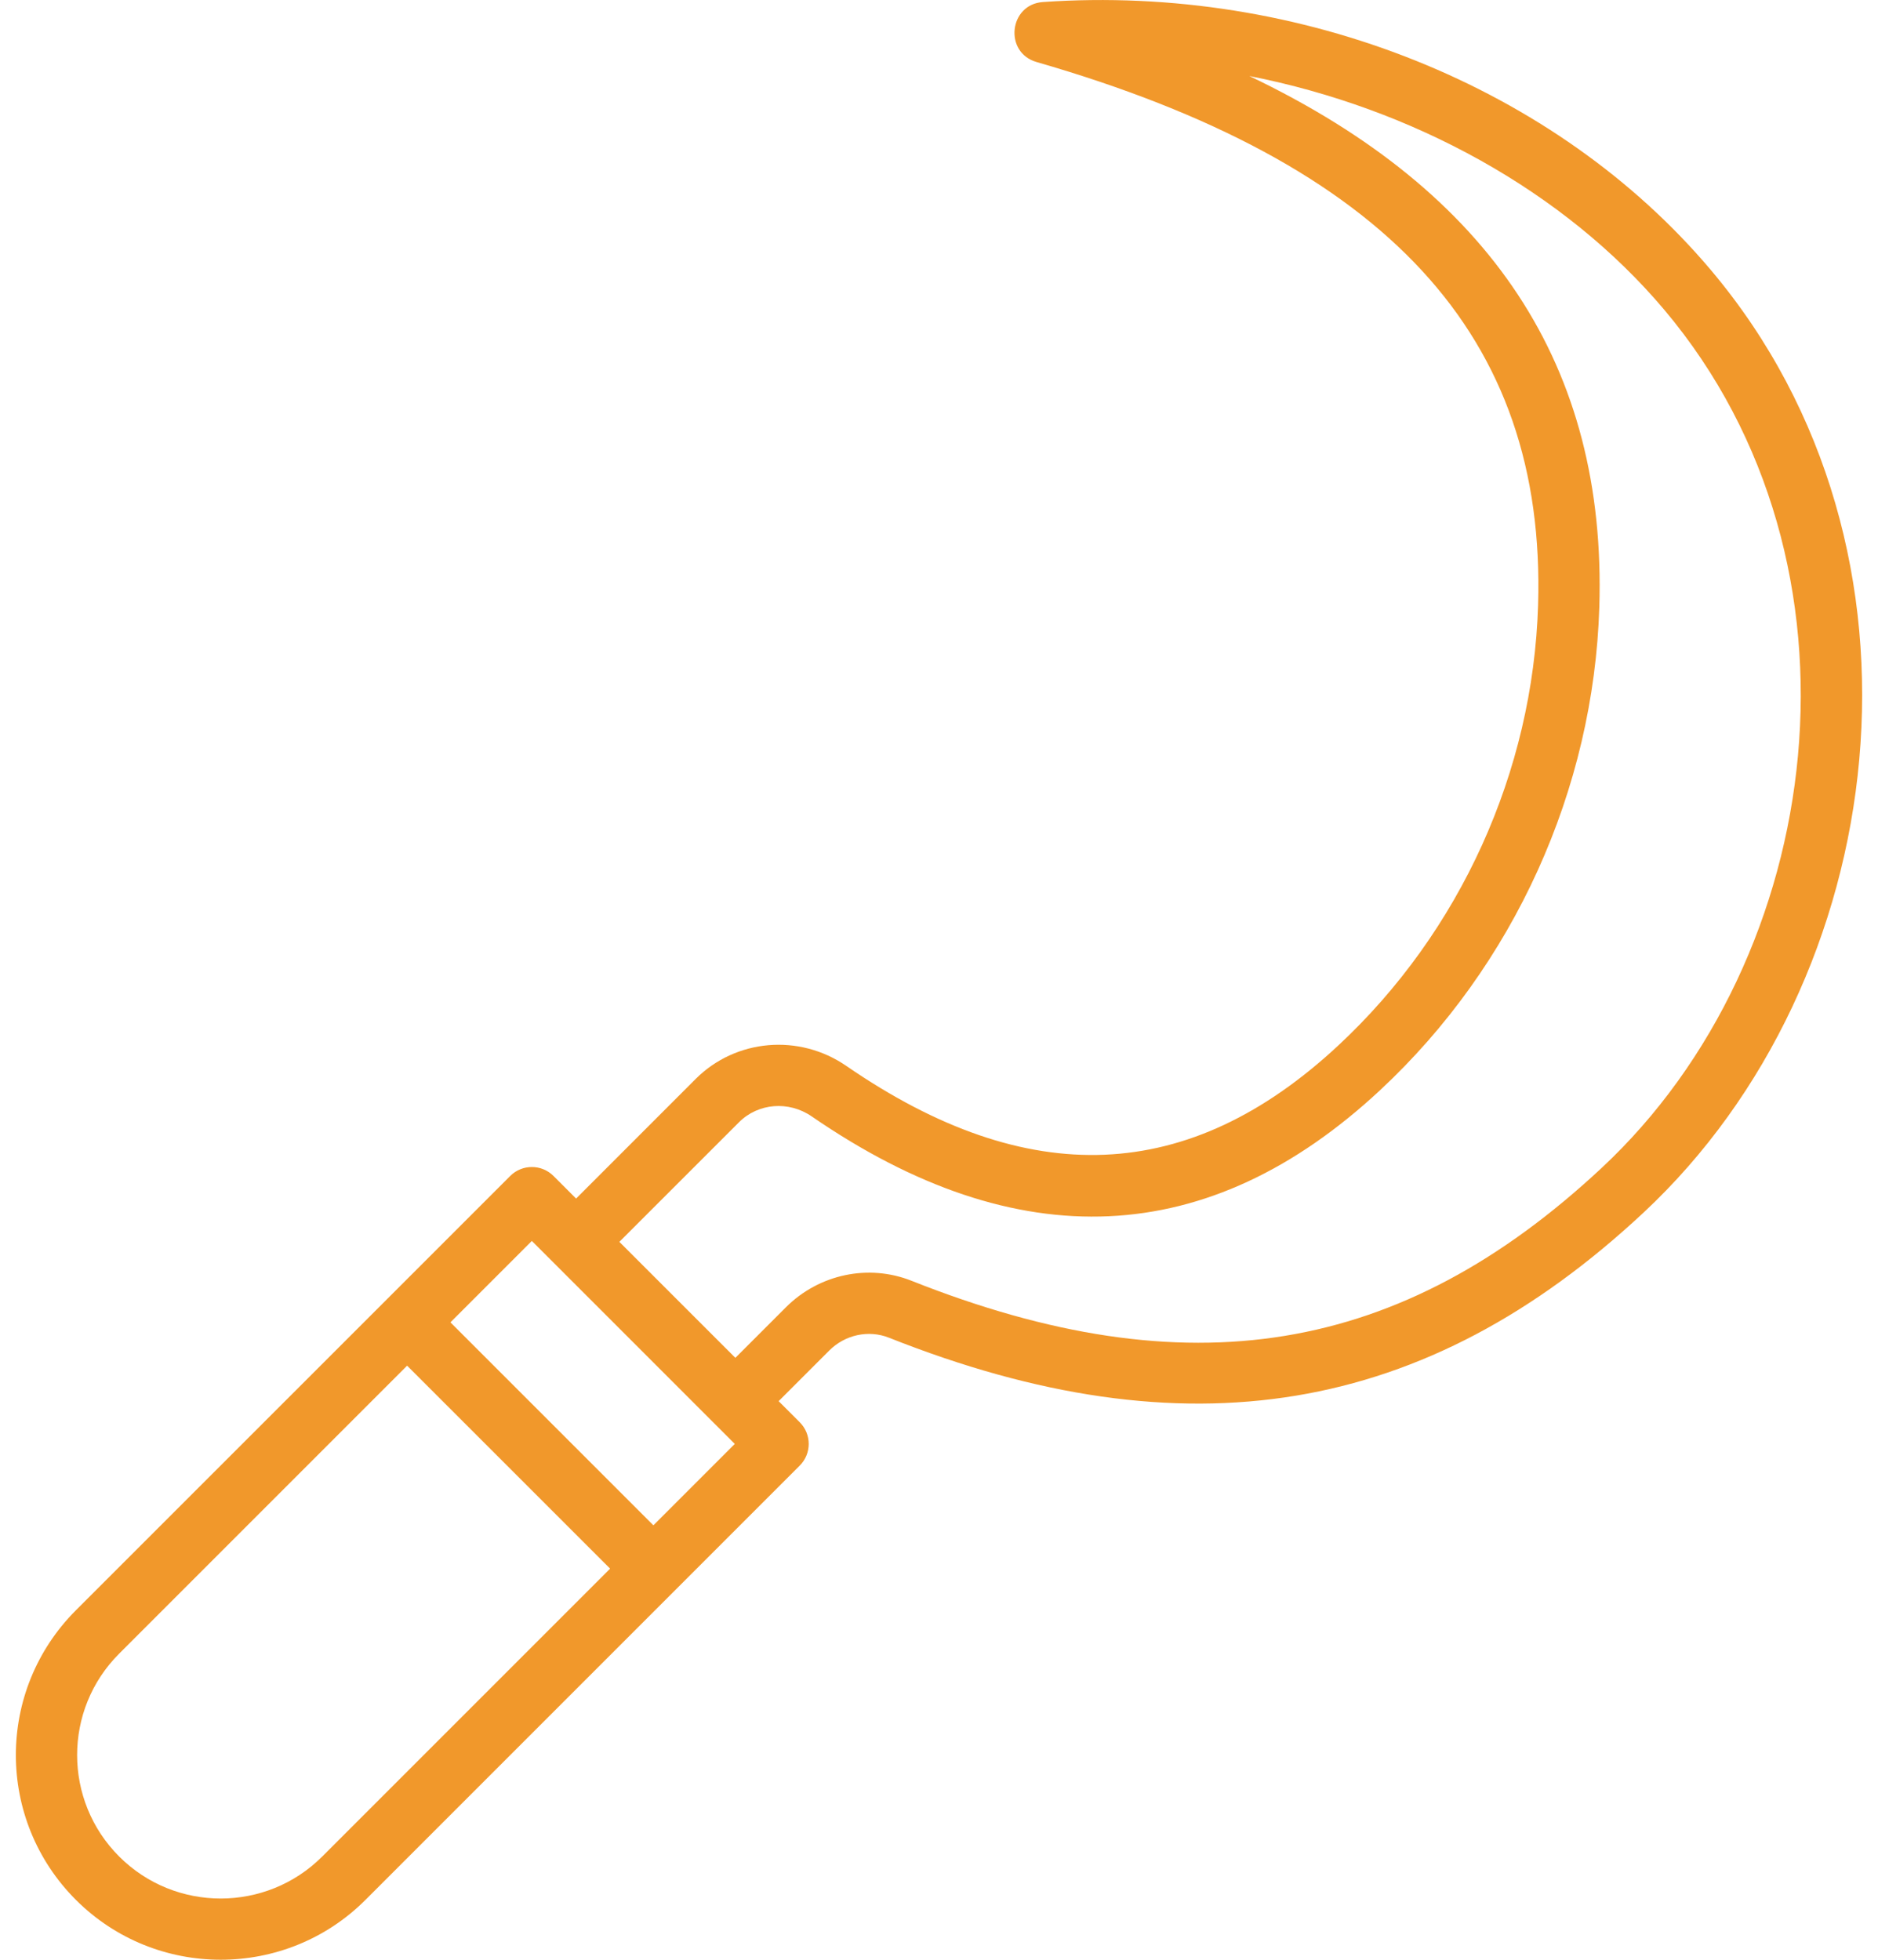 <?xml version="1.0" encoding="UTF-8"?> <svg xmlns="http://www.w3.org/2000/svg" width="46" height="48" viewBox="0 0 46 48" fill="none"><path d="M21.772 32.763C29.05 35.654 34.922 34.681 40.257 29.7C46.346 24.017 47.708 13.492 41.908 6.616C38.118 2.123 31.854 -0.389 25.544 0.05C24.712 0.109 24.586 1.287 25.389 1.519C33.972 3.996 37.876 8.223 37.674 14.821C37.55 18.896 35.767 22.825 32.783 25.604C29.127 29.008 25.186 29.174 20.731 26.108C19.574 25.31 18.022 25.445 17.04 26.426L14.111 29.356L13.558 28.803C13.265 28.51 12.79 28.51 12.497 28.803C9.835 31.465 4.293 37.006 1.859 39.44C-0.102 41.402 -0.101 44.572 1.859 46.533C3.815 48.488 6.997 48.488 8.952 46.533L19.589 35.896C19.882 35.603 19.882 35.128 19.589 34.835L19.072 34.318L20.31 33.08C20.7 32.689 21.276 32.567 21.772 32.763ZM7.892 45.472C6.522 46.842 4.292 46.843 2.92 45.472C1.548 44.1 1.543 41.877 2.92 40.501L9.972 33.449L14.944 38.42L7.892 45.472ZM16.004 37.359L11.033 32.388L13.027 30.394C13.231 30.597 18.099 35.467 17.998 35.365L16.004 37.359ZM18.012 33.257C17.912 33.157 14.985 30.231 15.171 30.416L18.101 27.487C18.57 27.017 19.317 26.956 19.881 27.343C24.929 30.818 29.614 30.604 33.805 26.701C37.08 23.652 39.037 19.339 39.174 14.867C39.354 8.982 36.539 4.696 30.601 1.862C34.608 2.649 38.318 4.686 40.762 7.584C46.027 13.827 44.748 23.458 39.233 28.604C34.305 33.204 29.091 34.056 22.325 31.369C21.272 30.952 20.064 31.206 19.249 32.02L18.012 33.257Z" fill="#F1982B"></path></svg> 